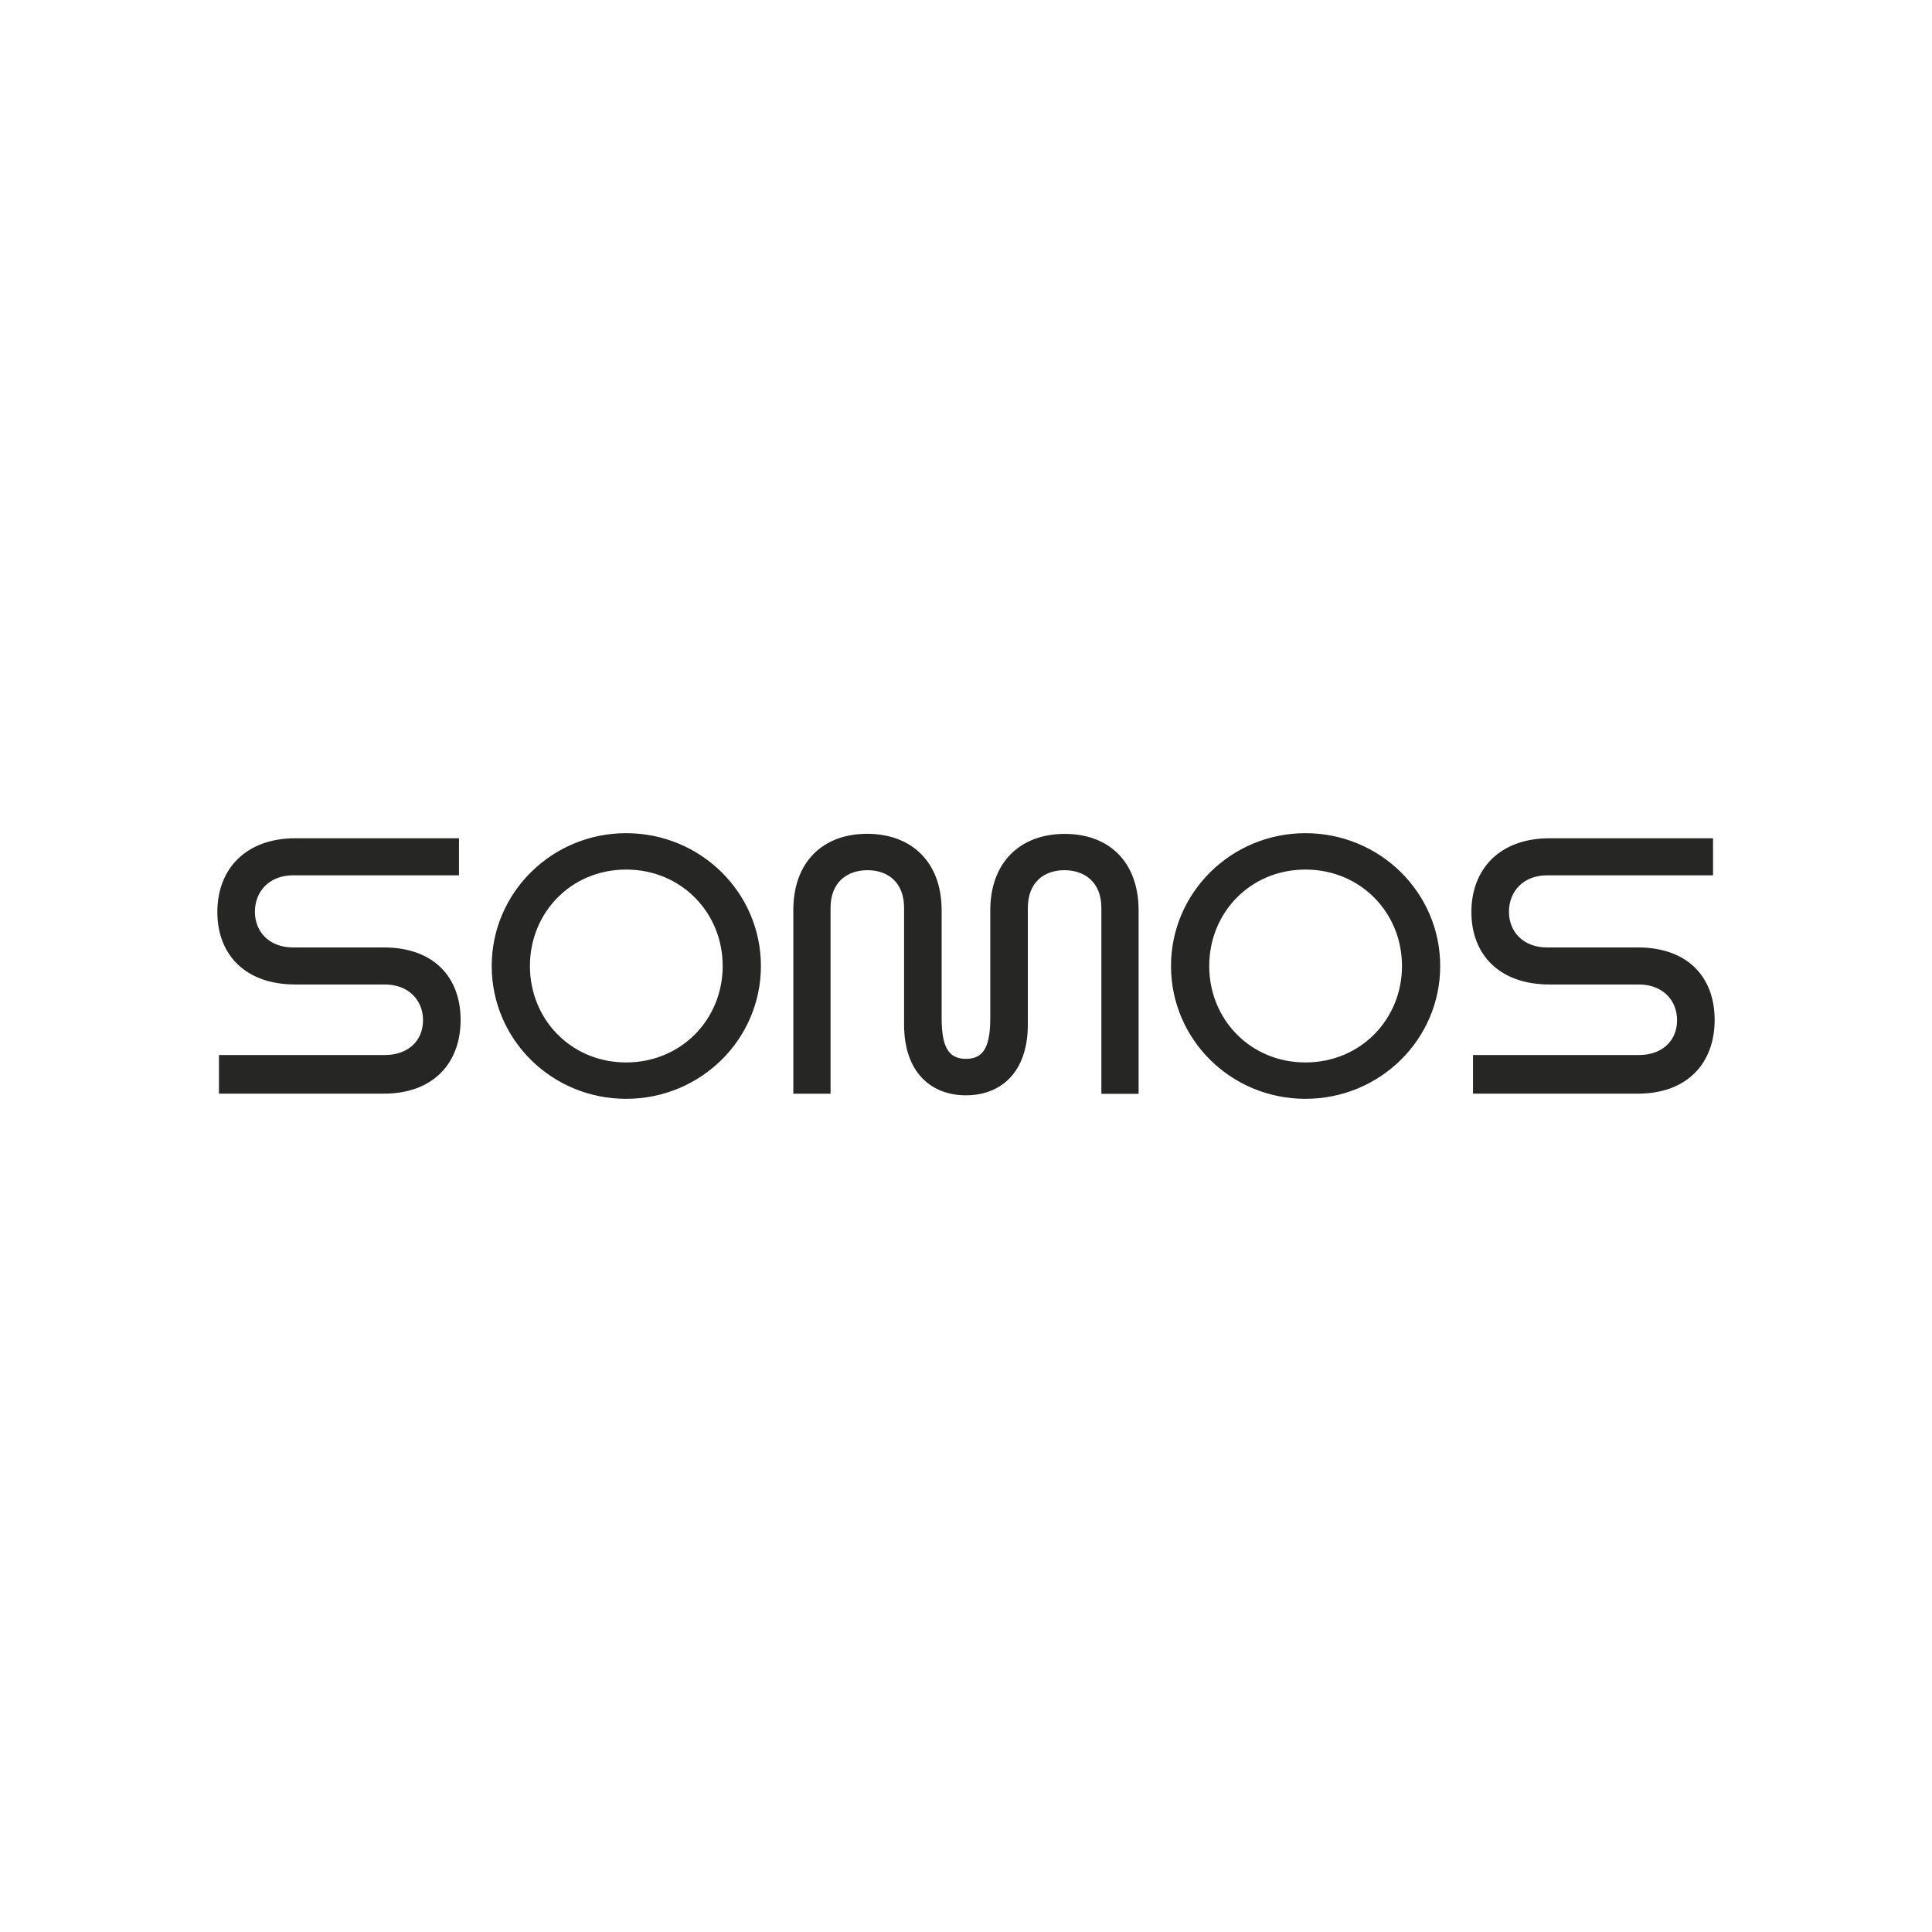 <svg fill="none" height="320" viewBox="0 0 320 320" width="320" xmlns="http://www.w3.org/2000/svg"><path d="m103.711 138c12.338 0 22.32 9.839 22.32 22s-9.982 22-22.32 22c-12.338 0-22.268-9.839-22.268-22s9.983-22 22.268-22zm112.512 0c12.337 0 22.32 9.839 22.32 22s-9.983 22-22.32 22c-12.338 0-22.267-9.839-22.267-22s9.982-22 22.267-22zm-72.595.105c7.293.001 12.338 4.604 12.338 12.689v17.766c0 4.761 1.07 6.819 4.027 6.819 2.773 0 3.887-1.809 4.016-5.958l.012-.848v-17.766c.001-8.085 5.046-12.688 12.338-12.688 7.293 0 12.231 4.603 12.231 12.688v30.362h-6.169v-30.797c0-4.234-2.743-6.239-6.115-6.239s-6.063 2.005-6.063 6.239v19.309c0 8.085-4.616 11.739-10.25 11.739-5.633 0-10.25-3.654-10.25-11.739v-19.309c0-4.234-2.676-6.239-6.061-6.239-3.386 0-6.117 2.005-6.117 6.239v30.784h-6.168v-30.362c0-8.085 4.938-12.689 12.231-12.689zm-67.604 6.873h-27.473c-3.974 0-6.329 2.703-6.329 6.027s2.355 5.922 6.329 5.922h15.027c8.203 0 12.713 4.867 12.713 12.003-0 7.135-4.51 12.213-12.713 12.213h-27.311v-6.397h27.473c3.921 0 6.329-2.427 6.329-5.764 0-3.336-2.422-5.921-6.329-5.921h-14.813c-8.203.013-12.927-4.855-12.927-12.003 0-7.149 4.724-12.213 12.927-12.213h27.098zm207.708 0h-27.472c-3.974 0-6.329 2.703-6.329 6.027s2.355 5.922 6.329 5.922h15.027c8.203 0 12.713 4.867 12.713 12.003 0 7.135-4.51 12.213-12.713 12.213h-27.311v-6.397h27.472c3.921 0 6.329-2.427 6.329-5.764 0-3.336-2.421-5.921-6.329-5.921h-14.813c-8.203 0-12.927-4.868-12.927-12.003 0-7.136 4.724-12.213 12.927-12.213h27.097zm-180.021-.951c-9.126 0-15.938 7.136-15.938 15.973s6.811 15.973 15.938 15.973c9.126-.001 15.99-7.136 15.99-15.973s-6.864-15.972-15.99-15.973zm112.512 0c-9.127 0-15.938 7.136-15.938 15.973s6.811 15.973 15.938 15.973c9.126 0 15.991-7.136 15.991-15.973s-6.865-15.973-15.991-15.973z" fill="#262625"/></svg>